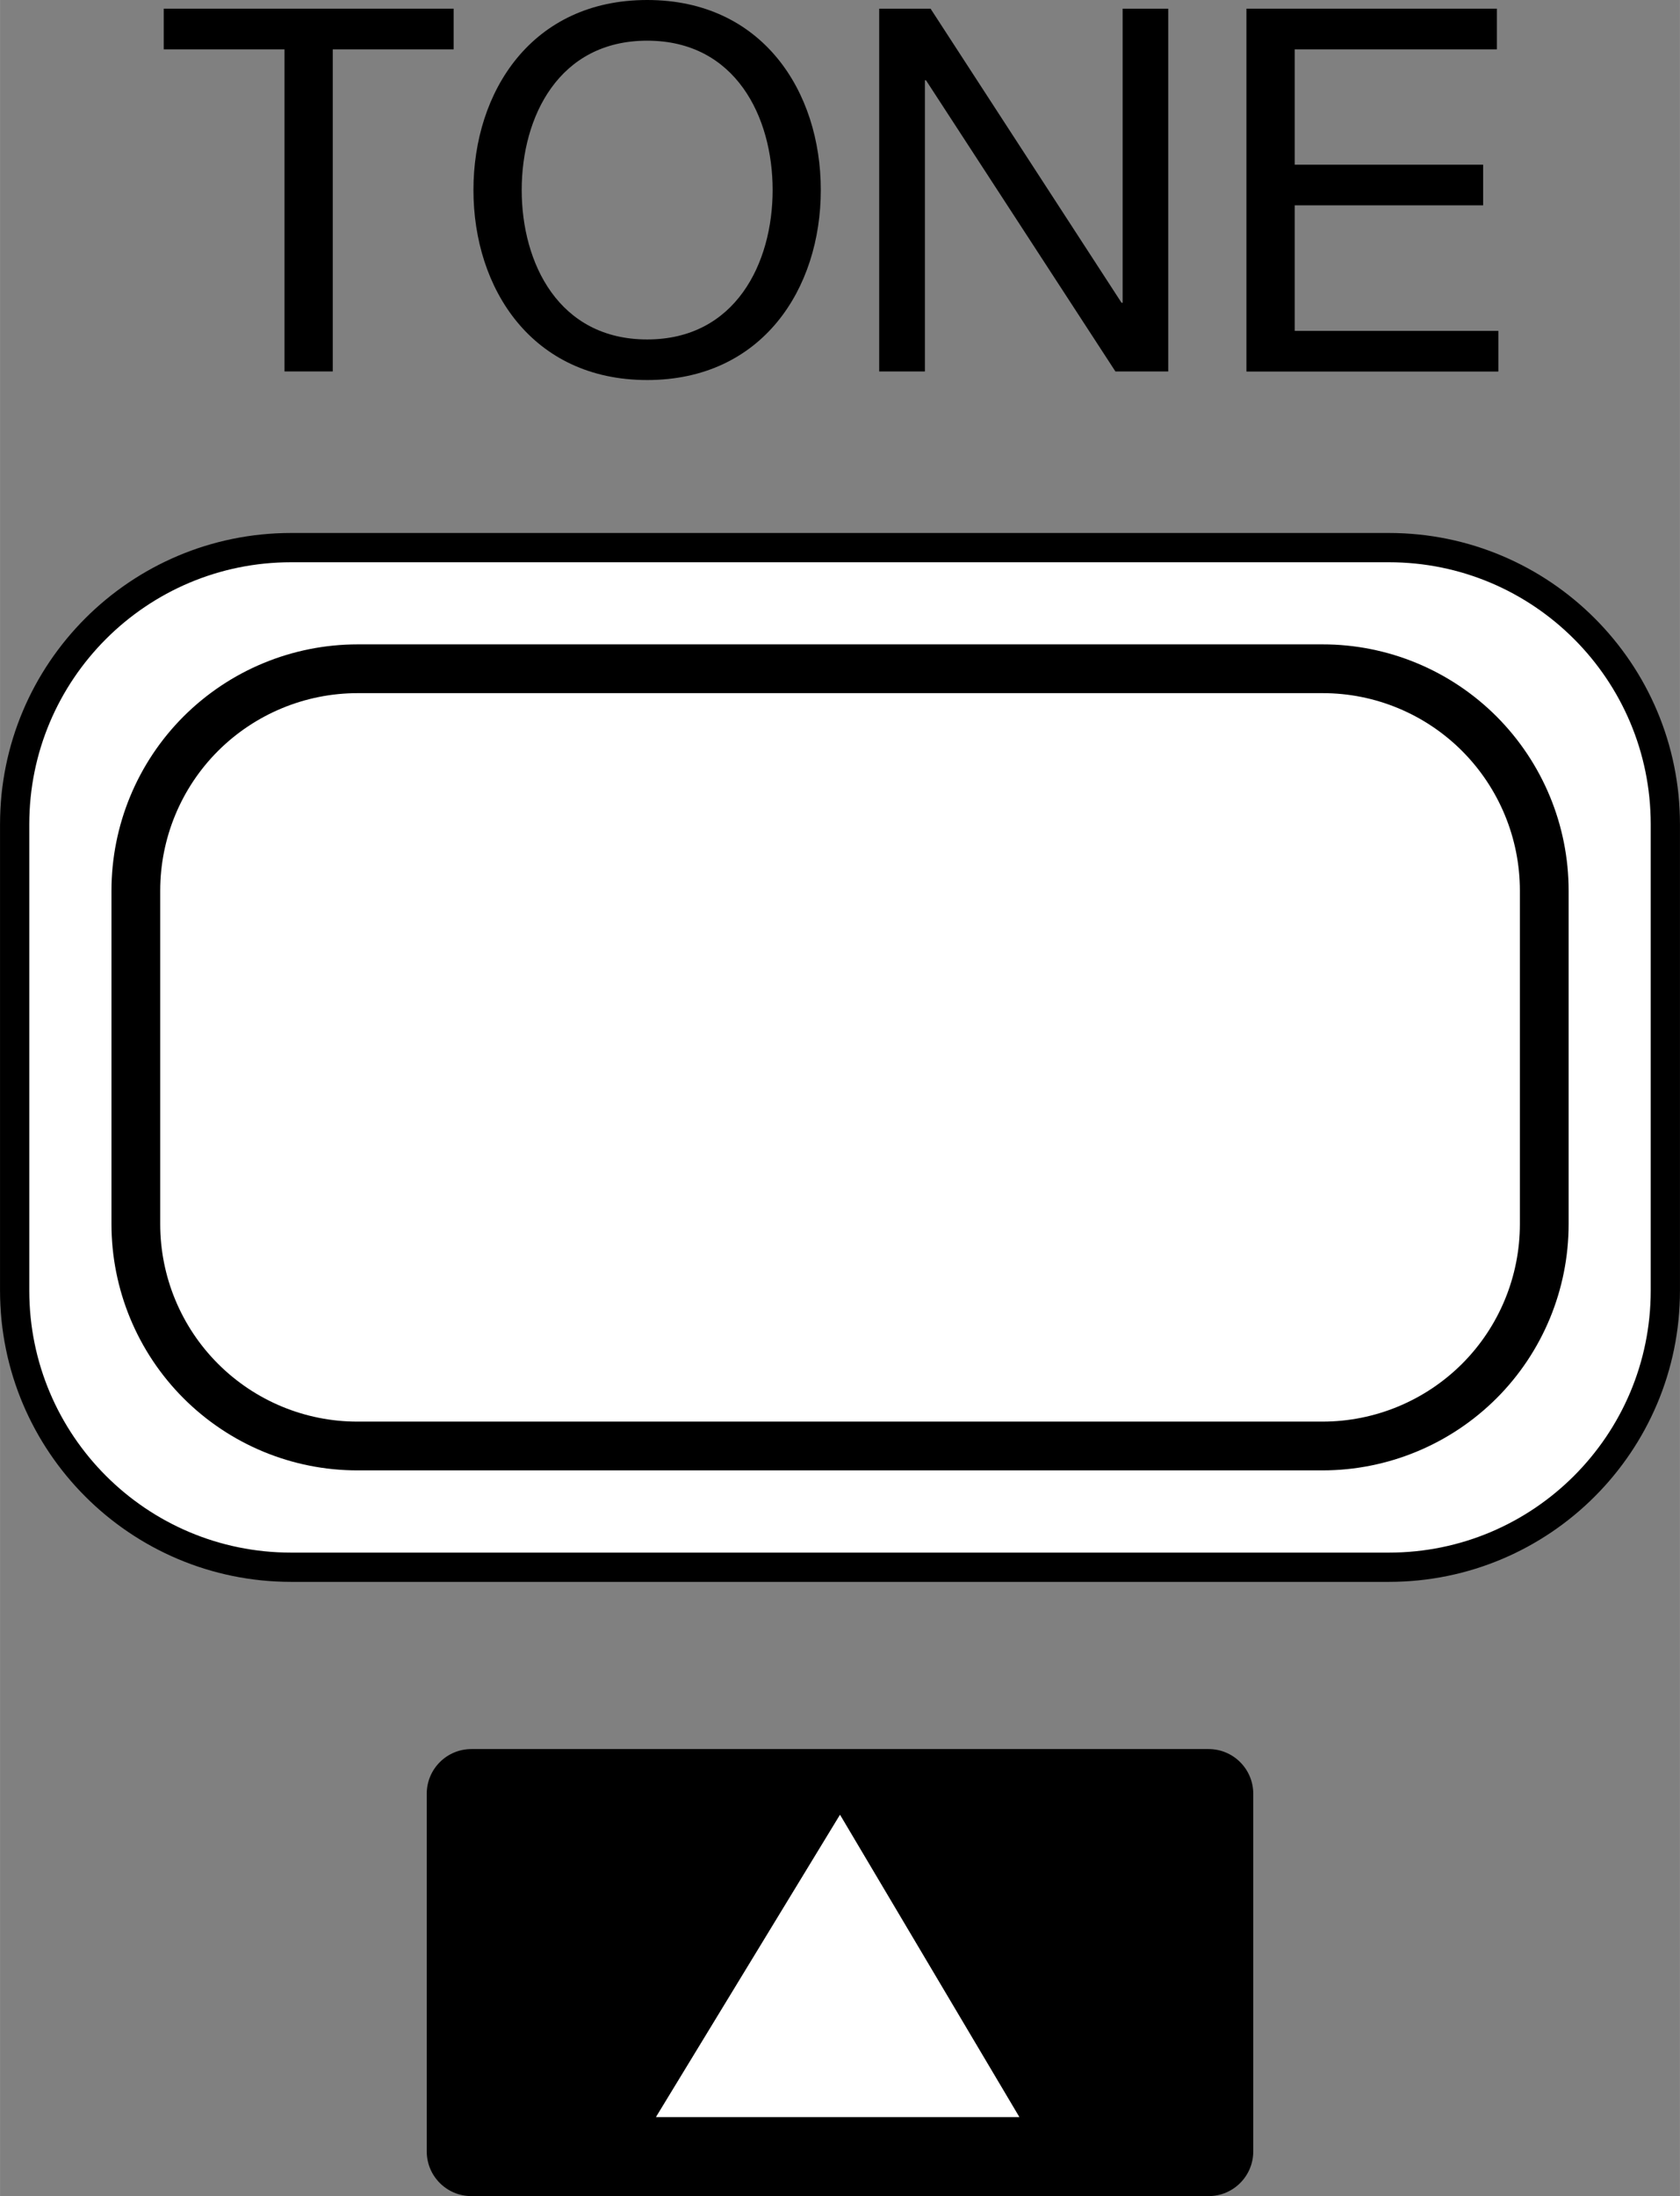 <?xml version="1.0" encoding="UTF-8"?>
<svg id="_レイヤー_1" xmlns="http://www.w3.org/2000/svg" width="6.079mm" height="7.942mm" version="1.1" viewBox="0 0 17.232 22.514">
  <rect x="0" y="0" width="17.232" height="22.514" fill="#808080" stroke="none"/>
  <!-- Generator: Adobe Illustrator 29.5.1, SVG Export Plug-In . SVG Version: 2.1.0 Build 141)  -->
  <defs>
    <style>
      .st0 {
        stroke-width: .3px;
      }

      .st0, .st1 {
        fill: #fff;
      }

      .st0, .st2 {
        stroke: #000;
        stroke-linecap: round;
        stroke-linejoin: round;
      }

      .st2 {
        fill: none;
        stroke-width: .5px;
      }
    </style>
  </defs>
  <g>
    <path d="M2.919.506h-1.24V.089h2.974v.417h-1.24v3.302h-.495V.506h.001Z"/>
    <path d="M6.638,0c1.182,0,1.781.937,1.781,1.948s-.599,1.948-1.781,1.948-1.782-.938-1.782-1.948.599-1.948,1.782-1.948ZM6.638,3.48c.906,0,1.287-.782,1.287-1.532s-.38-1.531-1.287-1.531-1.287.781-1.287,1.531.38,1.532,1.287,1.532Z"/>
    <path d="M9.019.089h.526l1.959,3.015h.011V.089h.468v3.719h-.542l-1.943-2.985h-.011v2.985h-.469V.089s.001,0,0,0h0Z"/>
    <path d="M12.786.089h2.568v.417h-2.074v1.182h1.933v.417h-1.933v1.287h2.089v.417h-2.584V.089h.001Z"/>
  </g>
  <g>
    <path class="st0" d="M17.082,8.45v4.781c0,1.566-1.27,2.836-2.836,2.836H2.986c-1.566,0-2.836-1.27-2.836-2.836v-4.781c0-1.566,1.27-2.836,2.836-2.836h11.26c1.566,0,2.836,1.27,2.836,2.836"/>
    <path class="st2" d="M3.668,6.856c-.604,0-1.182.24-1.609.666-.427.427-.666,1.006-.666,1.609v3.418c0,.603.239,1.182.666,1.609s1.006.667,1.609.666h9.897c.604,0,1.182-.24,1.609-.666.427-.427.666-1.006.666-1.609v-3.418c0-.604-.24-1.182-.666-1.609-.427-.427-1.006-.667-1.609-.666H3.668Z"/>
  </g>
  <path d="M12.397,17.931h-7.562c-.253,0-.458.205-.458.458v3.667c0,.253.205.458.458.458h7.562c.253,0,.458-.205.458-.458v-3.667c0-.253-.205-.458-.458-.458ZM6.729,21.703l1.887-3.098,1.839,3.098h-3.727.001Z"/>
  <path class="st1" d="M6.729,21.703l1.887-3.098,1.839,3.098h-3.727.001Z"/>
</svg>
